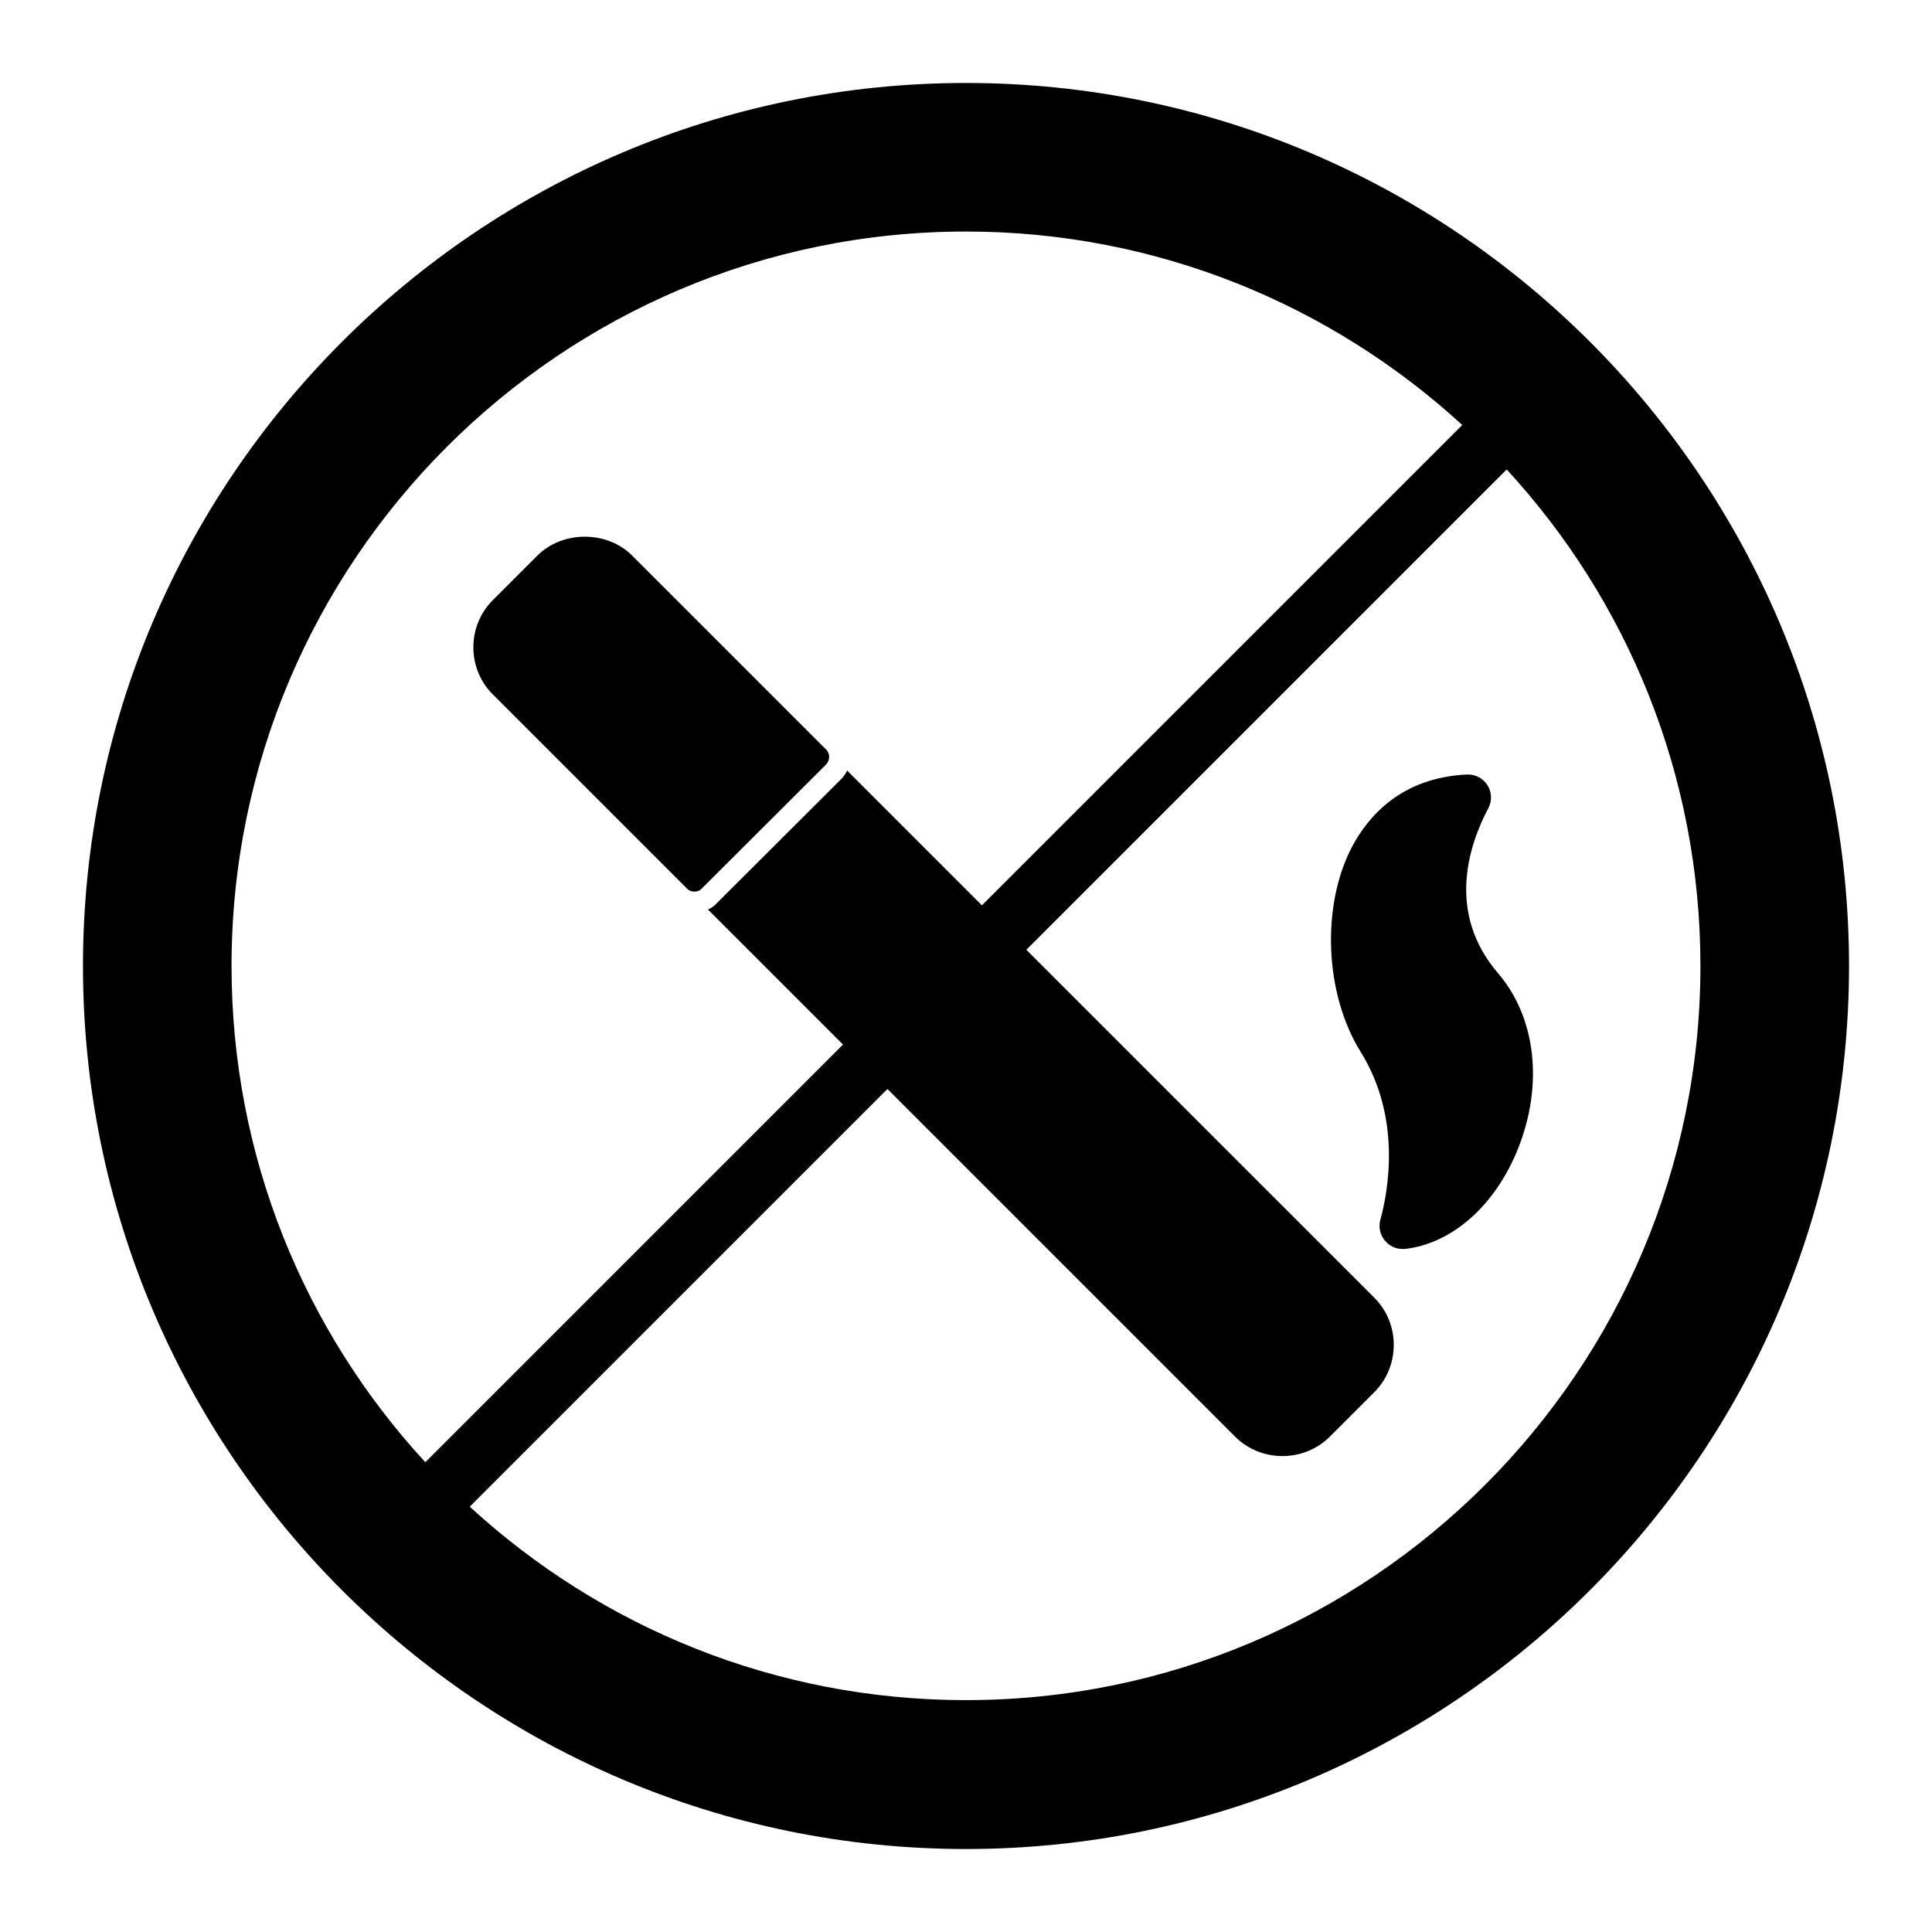 <?xml version="1.0" encoding="UTF-8"?>
<!-- Uploaded to: SVG Repo, www.svgrepo.com, Generator: SVG Repo Mixer Tools -->
<svg fill="#000000" width="800px" height="800px" version="1.1" viewBox="144 144 512 512" xmlns="http://www.w3.org/2000/svg">
 <g>
  <path d="m541.07 402c-14.004-16.227-7.633-34.379-2.668-43.785 1.039-1.926 0.965-4.297-0.223-6.148-1.184-1.852-3.188-2.891-5.41-2.816-17.336 0.816-26.152 10.965-30.523 19.262-8.148 15.633-7.188 38.898 2.297 54.16 10.965 17.559 7.336 37.043 5.262 44.602-0.52 1.926-0.074 4 1.258 5.559 1.184 1.406 2.816 2.148 4.594 2.148h0.668c12.52-1.406 24.004-11.559 30.008-26.672 6.738-16.969 4.664-34.676-5.262-46.309"/>
  <path d="m400 165.99c-129.04 0-234.01 104.98-234.01 234.01s104.98 234.01 234.01 234.01 234.01-104.98 234.01-234.01-104.98-234.01-234.01-234.01m-194.64 234.01c0-107.36 87.281-194.64 194.64-194.64 50.676 0 96.836 19.484 131.51 51.27l-127.29 127.29-35.711-35.711c-0.371 0.816-0.965 1.629-1.629 2.297l-32.969 32.895c-0.668 0.742-1.48 1.258-2.297 1.629l35.785 35.785-110.69 110.69c-31.934-34.676-51.348-80.832-51.348-131.51m194.64 194.56c-50.676 0-96.836-19.41-131.51-51.27l110.69-110.69 92.094 92.094c3.481 3.481 8 5.188 12.594 5.188 4.519 0 9.113-1.703 12.594-5.188l11.707-11.707c3.336-3.336 5.188-7.781 5.188-12.594 0-4.742-1.852-9.188-5.188-12.52l-92.172-92.168 127.29-127.29c31.934 34.676 51.344 80.906 51.344 131.58 0.004 107.28-87.273 194.56-194.63 194.56"/>
  <path d="m362.95 342.65-51.418-51.418c-6.668-6.668-18.449-6.668-25.117 0l-11.707 11.707c-3.406 3.336-5.262 7.852-5.262 12.594 0 4.742 1.852 9.262 5.262 12.594l51.344 51.344c0.52 0.594 1.258 0.816 2 0.816 0.668 0 1.406-0.223 1.926-0.816l32.973-32.895c1.039-1.109 1.039-2.887 0-3.926"/>
 </g>
</svg>